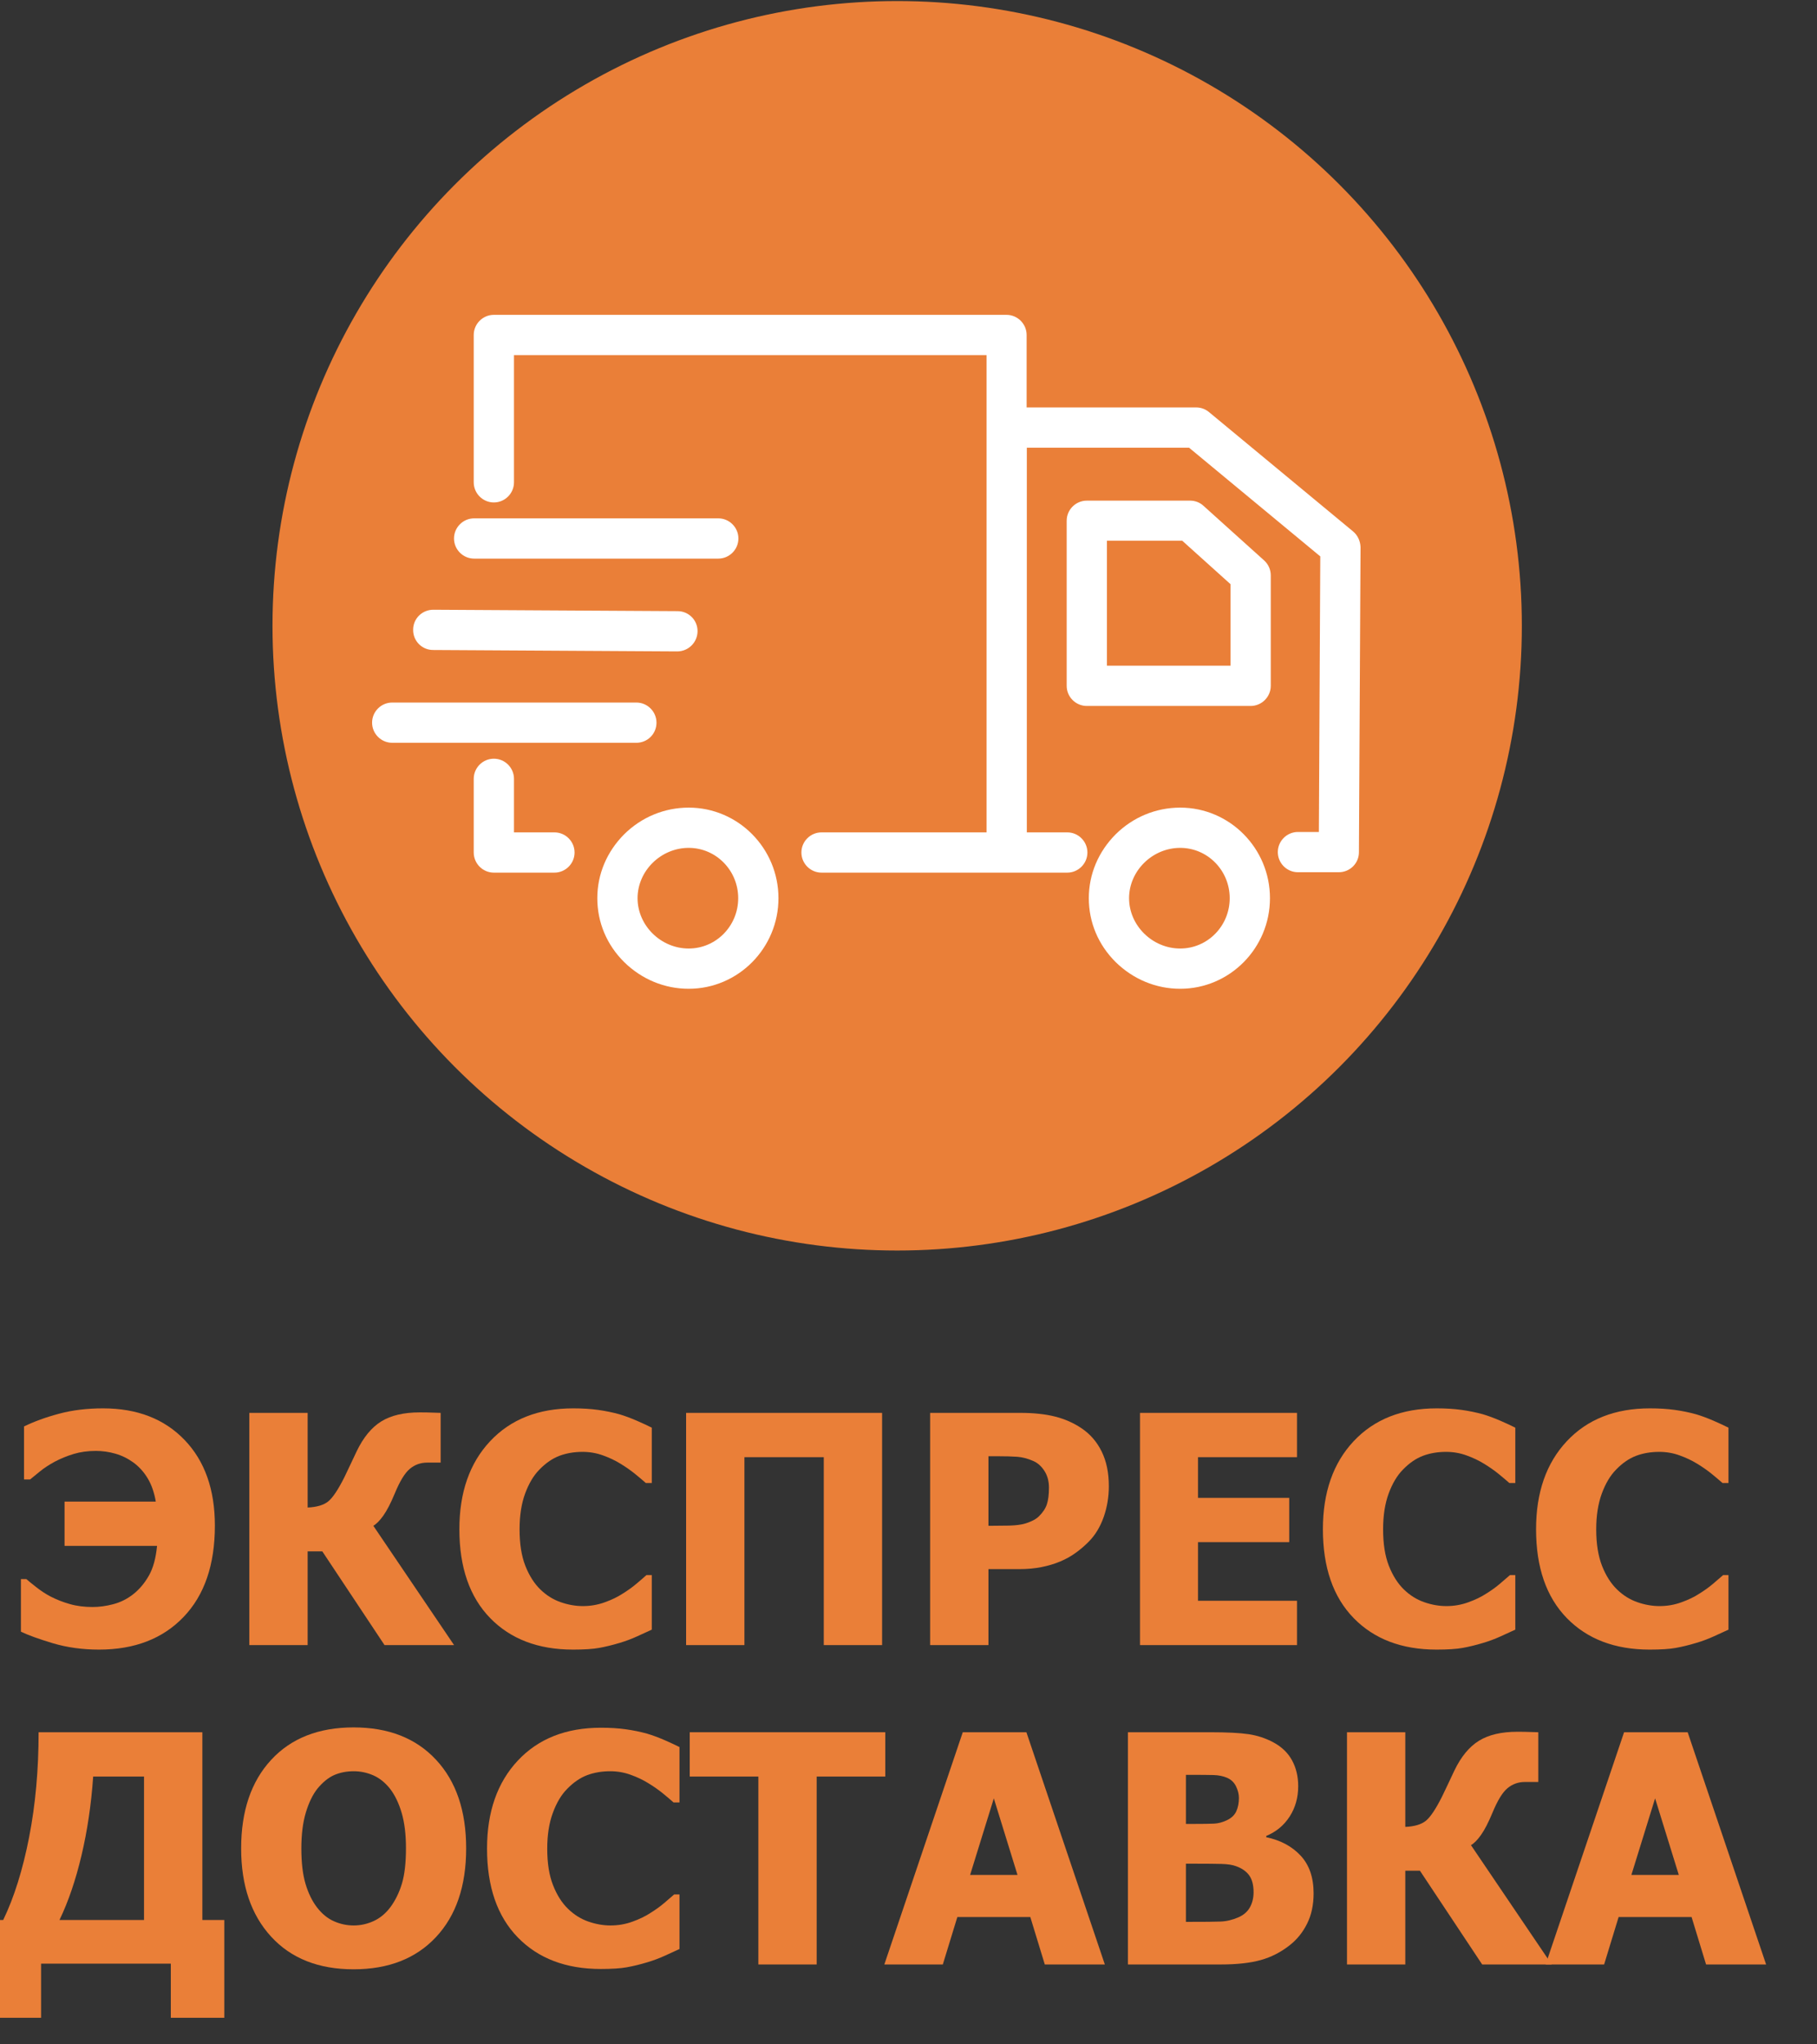 <?xml version="1.0" encoding="UTF-8" standalone="no"?>
<!DOCTYPE svg PUBLIC "-//W3C//DTD SVG 1.1//EN" "http://www.w3.org/Graphics/SVG/1.1/DTD/svg11.dtd">
<svg width="100%" height="100%" viewBox="0 0 32 36" version="1.1" xmlns="http://www.w3.org/2000/svg" xmlns:xlink="http://www.w3.org/1999/xlink" xml:space="preserve" xmlns:serif="http://www.serif.com/" style="fill-rule:evenodd;clip-rule:evenodd;stroke-linejoin:round;stroke-miterlimit:1.414;">
    <rect x="0" y="0" width="32" height="36" fill="#333333" stroke="none"/>
    <g transform="matrix(1,0,0,1,-608.458,-206.374)">
        <g transform="matrix(0.895,0,0,0.895,125.833,47.819)">
            <circle cx="556.9" cy="189.469" r="12.292" style="fill:rgb(234,127,56);"/>
        </g>
        <g transform="matrix(0.703,0,0,0.703,201.644,63.229)">
            <path d="M584.066,241.835C584.066,242.815 583.805,243.577 583.283,244.122C582.761,244.668 582.054,244.941 581.164,244.941C580.747,244.941 580.361,244.887 580.005,244.781C579.65,244.674 579.384,244.578 579.207,244.492L579.207,243.175L579.343,243.175C579.393,243.219 579.477,243.288 579.595,243.38C579.714,243.473 579.83,243.549 579.945,243.609C580.096,243.687 580.258,243.751 580.431,243.8C580.604,243.85 580.795,243.874 581.003,243.874C581.168,243.874 581.339,243.851 581.519,243.804C581.699,243.757 581.864,243.675 582.015,243.558C582.171,243.436 582.304,243.279 582.412,243.089C582.52,242.899 582.588,242.65 582.617,242.343L580.3,242.343L580.3,241.234L582.586,241.234C582.546,241.005 582.479,240.81 582.382,240.65C582.286,240.49 582.166,240.358 582.023,240.253C581.882,240.152 581.732,240.078 581.572,240.033C581.412,239.987 581.248,239.964 581.082,239.964C580.881,239.964 580.697,239.99 580.529,240.04C580.361,240.091 580.203,240.156 580.054,240.234C579.911,240.312 579.787,240.393 579.683,240.478C579.579,240.563 579.497,240.63 579.437,240.679L579.285,240.679L579.285,239.351C579.535,239.229 579.826,239.122 580.16,239.033C580.493,238.943 580.862,238.898 581.265,238.898C582.119,238.898 582.8,239.162 583.306,239.689C583.813,240.216 584.066,240.932 584.066,241.835Z" style="fill:rgb(234,127,56);fill-rule:nonzero;"/>
            <path d="M590.058,244.828L588.316,244.828L586.757,242.48L586.39,242.48L586.39,244.828L584.929,244.828L584.929,239.011L586.39,239.011L586.39,241.382C586.619,241.372 586.791,241.321 586.904,241.23C587.017,241.139 587.152,240.938 587.308,240.628C587.352,240.537 587.404,240.429 587.462,240.304C587.521,240.179 587.573,240.07 587.617,239.976C587.786,239.624 587.992,239.374 588.236,239.224C588.479,239.074 588.8,238.999 589.199,238.999C589.329,238.999 589.437,239.001 589.523,239.005C589.609,239.009 589.675,239.011 589.722,239.011L589.722,240.257L589.386,240.257C589.22,240.257 589.074,240.309 588.951,240.412C588.827,240.514 588.701,240.719 588.574,241.027C588.472,241.272 588.377,241.457 588.287,241.583C588.197,241.71 588.113,241.795 588.035,241.839L590.058,244.828Z" style="fill:rgb(234,127,56);fill-rule:nonzero;"/>
            <path d="M593.039,244.941C592.166,244.941 591.474,244.677 590.961,244.15C590.448,243.622 590.191,242.881 590.191,241.925C590.191,241.003 590.448,240.268 590.962,239.72C591.477,239.172 592.17,238.898 593.043,238.898C593.274,238.898 593.483,238.911 593.668,238.937C593.852,238.963 594.03,238.999 594.199,239.046C594.332,239.085 594.476,239.139 594.632,239.206C594.789,239.274 594.915,239.333 595.011,239.382L595.011,240.769L594.863,240.769C594.793,240.706 594.704,240.632 594.597,240.544C594.49,240.457 594.369,240.372 594.234,240.289C594.099,240.205 593.949,240.134 593.787,240.076C593.624,240.017 593.454,239.988 593.277,239.988C593.066,239.988 592.873,240.021 592.697,240.087C592.521,240.154 592.354,240.269 592.195,240.433C592.049,240.581 591.93,240.782 591.837,241.035C591.745,241.287 591.699,241.585 591.699,241.929C591.699,242.291 591.747,242.595 591.843,242.841C591.94,243.087 592.066,243.286 592.222,243.437C592.373,243.583 592.542,243.688 592.728,243.753C592.914,243.818 593.1,243.851 593.285,243.851C593.477,243.851 593.661,243.819 593.836,243.755C594.01,243.692 594.157,243.621 594.277,243.542C594.407,243.462 594.522,243.38 594.621,243.296C594.72,243.213 594.806,243.139 594.878,243.074L595.011,243.074L595.011,244.441C594.905,244.49 594.781,244.547 594.64,244.611C594.5,244.675 594.355,244.729 594.207,244.773C594.024,244.828 593.854,244.869 593.695,244.898C593.536,244.927 593.317,244.941 593.039,244.941Z" style="fill:rgb(234,127,56);fill-rule:nonzero;"/>
            <path d="M600.781,244.828L599.32,244.828L599.32,240.121L597.332,240.121L597.332,244.828L595.871,244.828L595.871,239.011L600.781,239.011L600.781,244.828Z" style="fill:rgb(234,127,56);fill-rule:nonzero;"/>
            <path d="M606.461,240.847C606.461,241.118 606.418,241.376 606.332,241.621C606.246,241.865 606.122,242.07 605.961,242.234C605.862,242.335 605.753,242.429 605.634,242.515C605.516,242.601 605.385,242.674 605.242,242.734C605.099,242.794 604.943,242.841 604.775,242.874C604.607,242.908 604.419,242.925 604.211,242.925L603.445,242.925L603.445,244.828L601.984,244.828L601.984,239.011L604.242,239.011C604.578,239.011 604.867,239.042 605.111,239.103C605.354,239.164 605.575,239.261 605.773,239.394C605.992,239.54 606.161,239.734 606.281,239.978C606.401,240.221 606.461,240.511 606.461,240.847ZM604.961,240.882C604.961,240.718 604.921,240.577 604.843,240.458C604.765,240.34 604.671,240.259 604.562,240.214C604.424,240.154 604.292,240.12 604.166,240.111C604.039,240.102 603.868,240.097 603.652,240.097L603.445,240.097L603.445,241.839L603.546,241.839C603.684,241.839 603.815,241.838 603.937,241.835C604.059,241.833 604.166,241.824 604.257,241.808C604.336,241.795 604.418,241.77 604.505,241.732C604.593,241.694 604.66,241.652 604.707,241.605C604.806,241.509 604.873,241.408 604.908,241.304C604.943,241.2 604.961,241.059 604.961,240.882Z" style="fill:rgb(234,127,56);fill-rule:nonzero;"/>
            <path d="M607.242,244.828L607.242,239.011L611.175,239.011L611.175,240.121L608.695,240.121L608.695,241.14L610.98,241.14L610.98,242.249L608.695,242.249L608.695,243.718L611.175,243.718L611.175,244.828L607.242,244.828Z" style="fill:rgb(234,127,56);fill-rule:nonzero;"/>
            <path d="M614.671,244.941C613.799,244.941 613.106,244.677 612.593,244.15C612.08,243.622 611.824,242.881 611.824,241.925C611.824,241.003 612.081,240.268 612.595,239.72C613.11,239.172 613.803,238.898 614.675,238.898C614.907,238.898 615.115,238.911 615.3,238.937C615.485,238.963 615.662,238.999 615.832,239.046C615.964,239.085 616.109,239.139 616.265,239.206C616.421,239.274 616.548,239.333 616.644,239.382L616.644,240.769L616.496,240.769C616.425,240.706 616.337,240.632 616.23,240.544C616.123,240.457 616.002,240.372 615.867,240.289C615.731,240.205 615.582,240.134 615.42,240.076C615.257,240.017 615.087,239.988 614.91,239.988C614.699,239.988 614.505,240.021 614.33,240.087C614.154,240.154 613.987,240.269 613.828,240.433C613.682,240.581 613.563,240.782 613.47,241.035C613.378,241.287 613.332,241.585 613.332,241.929C613.332,242.291 613.38,242.595 613.476,242.841C613.573,243.087 613.699,243.286 613.855,243.437C614.006,243.583 614.175,243.688 614.361,243.753C614.547,243.818 614.733,243.851 614.918,243.851C615.11,243.851 615.294,243.819 615.468,243.755C615.643,243.692 615.79,243.621 615.91,243.542C616.04,243.462 616.155,243.38 616.253,243.296C616.352,243.213 616.438,243.139 616.511,243.074L616.644,243.074L616.644,244.441C616.537,244.49 616.414,244.547 616.273,244.611C616.132,244.675 615.988,244.729 615.839,244.773C615.657,244.828 615.487,244.869 615.328,244.898C615.169,244.927 614.95,244.941 614.671,244.941Z" style="fill:rgb(234,127,56);fill-rule:nonzero;"/>
            <path d="M620.011,244.941C619.139,244.941 618.446,244.677 617.933,244.15C617.42,243.622 617.164,242.881 617.164,241.925C617.164,241.003 617.421,240.268 617.935,239.72C618.449,239.172 619.143,238.898 620.015,238.898C620.247,238.898 620.455,238.911 620.64,238.937C620.825,238.963 621.002,238.999 621.171,239.046C621.304,239.085 621.449,239.139 621.605,239.206C621.761,239.274 621.888,239.333 621.984,239.382L621.984,240.769L621.836,240.769C621.765,240.706 621.677,240.632 621.57,240.544C621.463,240.457 621.342,240.372 621.207,240.289C621.071,240.205 620.922,240.134 620.759,240.076C620.597,240.017 620.427,239.988 620.25,239.988C620.039,239.988 619.845,240.021 619.67,240.087C619.494,240.154 619.326,240.269 619.168,240.433C619.022,240.581 618.903,240.782 618.81,241.035C618.718,241.287 618.671,241.585 618.671,241.929C618.671,242.291 618.72,242.595 618.816,242.841C618.912,243.087 619.039,243.286 619.195,243.437C619.346,243.583 619.515,243.688 619.701,243.753C619.887,243.818 620.073,243.851 620.257,243.851C620.45,243.851 620.634,243.819 620.808,243.755C620.983,243.692 621.13,243.621 621.25,243.542C621.38,243.462 621.494,243.38 621.593,243.296C621.692,243.213 621.778,243.139 621.851,243.074L621.984,243.074L621.984,244.441C621.877,244.49 621.753,244.547 621.613,244.611C621.472,244.675 621.328,244.729 621.179,244.773C620.997,244.828 620.826,244.869 620.668,244.898C620.509,244.927 620.29,244.941 620.011,244.941Z" style="fill:rgb(234,127,56);fill-rule:nonzero;"/>
            <path d="M584.302,254.164L582.962,254.164L582.962,252.808L579.712,252.808L579.712,254.164L578.373,254.164L578.373,251.714L578.763,251.714C579.037,251.147 579.253,250.456 579.412,249.642C579.571,248.828 579.65,247.951 579.65,247.011L583.752,247.011L583.752,251.714L584.302,251.714L584.302,254.164ZM582.291,251.714L582.291,248.121L581.017,248.121C580.968,248.824 580.87,249.483 580.724,250.099C580.578,250.715 580.395,251.253 580.173,251.714L582.291,251.714Z" style="fill:rgb(234,127,56);fill-rule:nonzero;"/>
            <path d="M590.361,249.921C590.361,250.861 590.11,251.601 589.607,252.14C589.104,252.679 588.416,252.949 587.541,252.949C586.663,252.949 585.974,252.676 585.474,252.13C584.974,251.585 584.724,250.848 584.724,249.921C584.724,248.986 584.974,248.247 585.474,247.705C585.974,247.162 586.663,246.89 587.541,246.89C588.416,246.89 589.104,247.16 589.607,247.701C590.11,248.241 590.361,248.981 590.361,249.921ZM588.853,249.917C588.853,249.571 588.817,249.276 588.746,249.033C588.674,248.789 588.578,248.589 588.459,248.433C588.334,248.274 588.192,248.16 588.035,248.091C587.877,248.022 587.714,247.988 587.545,247.988C587.365,247.988 587.202,248.02 587.056,248.083C586.91,248.147 586.77,248.261 586.634,248.425C586.515,248.576 586.418,248.777 586.343,249.027C586.269,249.277 586.232,249.575 586.232,249.921C586.232,250.278 586.267,250.574 586.337,250.81C586.408,251.046 586.504,251.243 586.627,251.402C586.752,251.563 586.893,251.678 587.052,251.747C587.211,251.817 587.375,251.851 587.545,251.851C587.716,251.851 587.883,251.814 588.045,251.74C588.206,251.665 588.345,251.55 588.462,251.394C588.587,251.225 588.684,251.027 588.752,250.802C588.819,250.577 588.853,250.282 588.853,249.917Z" style="fill:rgb(234,127,56);fill-rule:nonzero;"/>
            <path d="M593.732,252.941C592.86,252.941 592.167,252.677 591.654,252.15C591.141,251.622 590.884,250.881 590.884,249.925C590.884,249.003 591.142,248.268 591.656,247.72C592.17,247.172 592.864,246.898 593.736,246.898C593.968,246.898 594.176,246.911 594.361,246.937C594.546,246.963 594.723,246.999 594.892,247.046C595.025,247.085 595.17,247.139 595.326,247.206C595.482,247.274 595.608,247.333 595.705,247.382L595.705,248.769L595.556,248.769C595.486,248.706 595.397,248.632 595.291,248.544C595.184,248.457 595.063,248.372 594.927,248.289C594.792,248.205 594.643,248.134 594.48,248.076C594.317,248.017 594.147,247.988 593.97,247.988C593.759,247.988 593.566,248.021 593.39,248.087C593.214,248.154 593.047,248.269 592.888,248.433C592.742,248.581 592.623,248.782 592.531,249.035C592.438,249.287 592.392,249.585 592.392,249.929C592.392,250.291 592.44,250.595 592.537,250.841C592.633,251.087 592.759,251.286 592.916,251.437C593.067,251.583 593.235,251.688 593.421,251.753C593.608,251.818 593.793,251.851 593.978,251.851C594.171,251.851 594.354,251.819 594.529,251.755C594.703,251.692 594.85,251.621 594.97,251.542C595.1,251.462 595.215,251.38 595.314,251.296C595.413,251.213 595.499,251.139 595.572,251.074L595.705,251.074L595.705,252.441C595.598,252.49 595.474,252.547 595.334,252.611C595.193,252.675 595.048,252.729 594.9,252.773C594.718,252.828 594.547,252.869 594.388,252.898C594.229,252.927 594.011,252.941 593.732,252.941Z" style="fill:rgb(234,127,56);fill-rule:nonzero;"/>
            <path d="M597.681,252.828L597.681,248.121L595.962,248.121L595.962,247.011L600.861,247.011L600.861,248.121L599.142,248.121L599.142,252.828L597.681,252.828Z" style="fill:rgb(234,127,56);fill-rule:nonzero;"/>
            <path d="M600.837,252.828L602.802,247.011L604.396,247.011L606.361,252.828L604.857,252.828L604.494,251.64L602.666,251.64L602.302,252.828L600.837,252.828ZM604.173,250.585L603.58,248.667L602.986,250.585L604.173,250.585Z" style="fill:rgb(234,127,56);fill-rule:nonzero;"/>
            <path d="M611.591,251.046C611.591,251.335 611.537,251.589 611.427,251.808C611.318,252.027 611.171,252.208 610.986,252.351C610.767,252.523 610.527,252.645 610.265,252.718C610.003,252.791 609.671,252.828 609.267,252.828L606.939,252.828L606.939,247.011L608.994,247.011C609.421,247.011 609.744,247.027 609.964,247.06C610.184,247.093 610.391,247.161 610.584,247.265C610.792,247.377 610.948,247.527 611.05,247.714C611.153,247.902 611.205,248.118 611.205,248.363C611.205,248.647 611.134,248.899 610.992,249.121C610.85,249.342 610.654,249.505 610.404,249.609L610.404,249.64C610.763,249.716 611.051,249.87 611.267,250.103C611.483,250.336 611.591,250.65 611.591,251.046ZM609.72,248.656C609.72,248.562 609.696,248.466 609.648,248.367C609.6,248.268 609.525,248.196 609.423,248.152C609.327,248.11 609.213,248.087 609.082,248.083C608.95,248.08 608.754,248.078 608.494,248.078L608.392,248.078L608.392,249.308L608.576,249.308C608.826,249.308 609.001,249.305 609.101,249.3C609.201,249.295 609.305,249.268 609.412,249.218C609.529,249.164 609.61,249.088 609.654,248.992C609.698,248.895 609.72,248.783 609.72,248.656ZM610.087,251.019C610.087,250.839 610.051,250.699 609.978,250.597C609.905,250.496 609.796,250.419 609.65,250.367C609.561,250.333 609.44,250.314 609.285,250.31C609.13,250.306 608.922,250.304 608.662,250.304L608.392,250.304L608.392,251.761L608.47,251.761C608.85,251.761 609.114,251.759 609.259,251.753C609.405,251.748 609.554,251.713 609.705,251.648C609.837,251.591 609.934,251.507 609.996,251.396C610.057,251.285 610.087,251.16 610.087,251.019Z" style="fill:rgb(234,127,56);fill-rule:nonzero;"/>
            <path d="M617.556,252.828L615.814,252.828L614.255,250.48L613.888,250.48L613.888,252.828L612.427,252.828L612.427,247.011L613.888,247.011L613.888,249.382C614.117,249.372 614.289,249.321 614.402,249.23C614.515,249.139 614.65,248.938 614.806,248.628C614.85,248.537 614.902,248.429 614.961,248.304C615.019,248.179 615.071,248.07 615.115,247.976C615.284,247.624 615.49,247.374 615.734,247.224C615.977,247.074 616.298,246.999 616.697,246.999C616.827,246.999 616.935,247.001 617.021,247.005C617.107,247.009 617.173,247.011 617.22,247.011L617.22,248.257L616.884,248.257C616.718,248.257 616.573,248.309 616.449,248.412C616.325,248.514 616.199,248.719 616.072,249.027C615.97,249.272 615.875,249.457 615.785,249.583C615.695,249.71 615.611,249.795 615.533,249.839L617.556,252.828Z" style="fill:rgb(234,127,56);fill-rule:nonzero;"/>
            <path d="M617.404,252.828L619.369,247.011L620.962,247.011L622.927,252.828L621.423,252.828L621.06,251.64L619.232,251.64L618.869,252.828L617.404,252.828ZM620.74,250.585L620.146,248.667L619.552,250.585L620.74,250.585Z" style="fill:rgb(234,127,56);fill-rule:nonzero;"/>
        </g>
        <g id="delivery-truck" transform="matrix(0.034,0,0,0.034,623.715,217.852)">
            <g transform="matrix(1,0,0,1,-256,-256)">
                <g transform="matrix(1,0,0,1,0,-563.356)">
                    <path d="M418.587,900.05C406.076,900.05 394.191,904.95 385.225,913.812C376.259,922.778 371.255,934.455 371.255,946.965C371.255,959.476 376.155,971.153 385.225,980.119C394.295,988.98 406.076,993.881 418.587,993.881C444.234,993.881 465.085,972.821 465.085,946.965C465.085,921.11 444.234,900.05 418.587,900.05ZM418.587,973.029C404.2,973.029 392.106,961.144 392.106,946.965C392.106,932.787 404.2,920.901 418.587,920.901C432.766,920.901 444.234,932.578 444.234,946.965C444.234,961.353 432.766,973.029 418.587,973.029ZM430.681,743.771C428.804,741.999 426.302,741.06 423.695,741.06L370.212,741.06C364.478,741.06 359.787,745.752 359.787,751.486L359.787,836.976C359.787,842.71 364.478,847.401 370.212,847.401L455.076,847.401C460.81,847.401 465.502,842.71 465.502,836.976L465.502,779.739C465.502,776.82 464.251,774.005 462.061,772.024L430.681,743.771ZM444.651,826.55L380.638,826.55L380.638,761.807L419.629,761.807L444.651,784.326L444.651,826.55ZM163.994,900.05C151.484,900.05 139.598,904.95 130.632,913.812C121.666,922.778 116.662,934.455 116.662,946.965C116.662,959.476 121.562,971.153 130.632,980.119C139.703,988.98 151.484,993.881 163.994,993.881C189.641,993.881 210.492,972.821 210.492,946.965C210.492,921.11 189.641,900.05 163.994,900.05ZM163.994,973.029C149.607,973.029 137.513,961.144 137.513,946.965C137.513,932.787 149.607,920.901 163.994,920.901C178.173,920.901 189.641,932.578 189.641,946.965C189.641,961.353 178.173,973.029 163.994,973.029ZM94.456,912.874L73.5,912.874L73.5,885.142C73.5,879.408 68.809,874.716 63.075,874.716C57.341,874.716 52.649,879.408 52.649,885.142L52.649,923.299C52.649,929.033 57.341,933.725 63.075,933.725L94.456,933.725C100.19,933.725 104.881,929.033 104.881,923.299C104.881,917.565 100.19,912.874 94.456,912.874ZM147.313,856.054C147.313,850.32 142.622,845.629 136.888,845.629L10.426,845.629C4.692,845.629 0,850.32 0,856.054C0,861.788 4.692,866.48 10.426,866.48L136.888,866.48C142.622,866.48 147.313,861.893 147.313,856.054ZM31.589,818.418L158.052,819.148C163.786,819.148 168.477,814.561 168.582,808.827C168.686,802.988 163.994,798.297 158.26,798.297L31.798,797.567L31.694,797.567C25.96,797.567 21.268,802.154 21.268,807.888C21.164,813.727 25.855,818.418 31.589,818.418ZM52.858,771.086L179.32,771.086C185.054,771.086 189.745,766.394 189.745,760.66C189.745,754.926 185.054,750.235 179.32,750.235L52.858,750.235C47.124,750.235 42.432,754.926 42.432,760.66C42.432,766.394 47.124,771.086 52.858,771.086ZM508.143,757.011L433.495,695.188C431.619,693.624 429.325,692.79 426.823,692.79L339.04,692.79L339.04,655.258C339.04,649.524 334.348,644.832 328.614,644.832L63.075,644.832C57.341,644.832 52.649,649.524 52.649,655.258L52.649,731.573C52.649,737.307 57.341,741.999 63.075,741.999C68.809,741.999 73.5,737.307 73.5,731.573L73.5,665.683L318.293,665.683L318.293,912.874L232.803,912.874C227.069,912.874 222.378,917.565 222.378,923.299C222.378,929.033 227.069,933.725 232.803,933.725L360.099,933.725C365.833,933.725 370.525,929.033 370.525,923.299C370.525,917.565 365.833,912.874 360.099,912.874L339.144,912.874L339.144,713.641L423.174,713.641L491.149,769.939L490.419,912.665L479.576,912.665C473.842,912.665 469.151,917.357 469.151,923.091C469.151,928.825 473.842,933.516 479.576,933.516L500.74,933.516C506.474,933.516 511.166,928.929 511.166,923.195L512,765.143C511.896,762.016 510.54,758.992 508.143,757.011Z" style="fill:white;fill-rule:nonzero;"/>
                </g>
            </g>
        </g>
    </g>
</svg>
